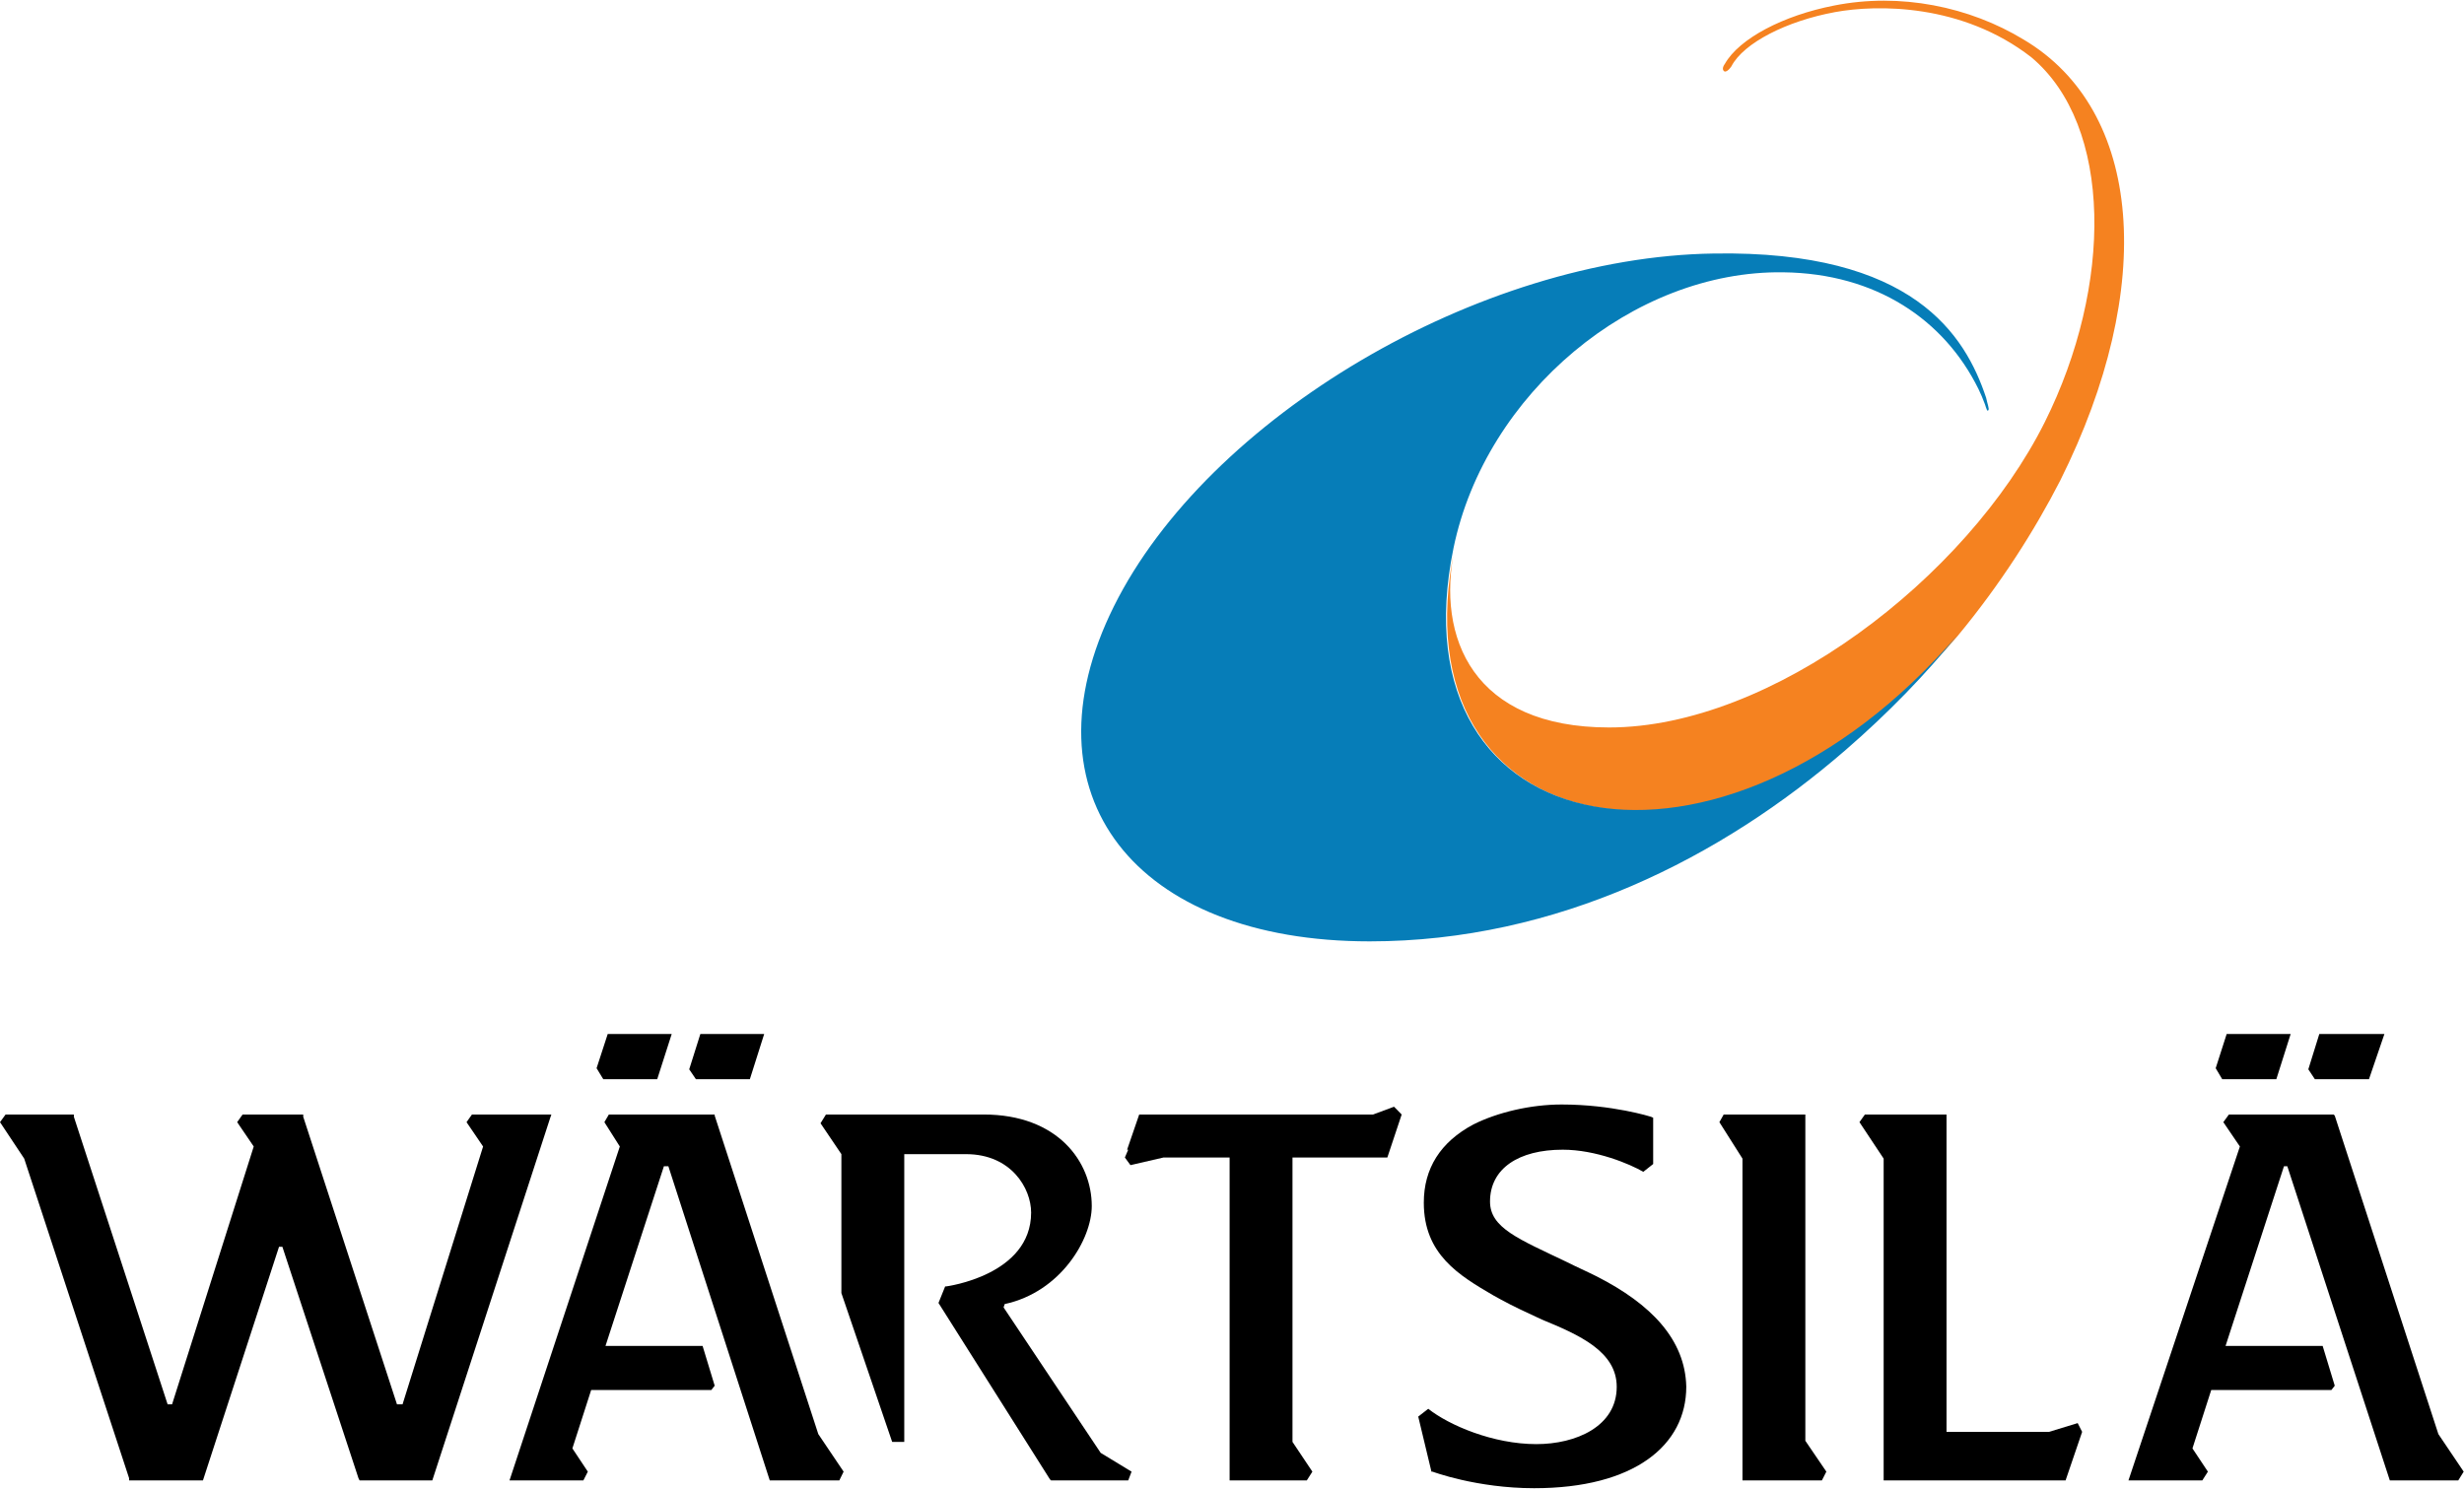 <svg version="1.2" xmlns="http://www.w3.org/2000/svg" viewBox="0 0 1548 936" width="1548" height="936">
	<title>logo-black-text</title>
	<style>
		.s0 { fill: #f58220 } 
		.s1 { fill: #067db8 } 
		.s2 { fill: #000000 } 
	</style>
	<g>
		<path class="s0" d="m1271.4 24.9c-34-20.7-77.6-29.7-119.2-21.4-31.8 6.2-59.6 20.7-68.6 36.7 0 0-2.7 3.4 0 4.8 2.1 0 4.2-3.4 4.2-3.4 7.6-14.6 34.6-28.4 65.1-34 26.3-4.8 79.7-5.5 123.3 28.4 51.3 43 51.3 143.4 8.4 229.3-49.2 98.3-171.9 191.8-273.7 191.8-85.2 0-108.8-56.1-97-112.9-38.8 187.8 167.6 227.9 315.9 55.5 27-32.6 48.5-66.5 64.5-97.7 60.9-121.9 51.9-232.7-22.9-277.1z"/>
		<path class="s1" d="m913.2 344.2c20.1-96.9 112.9-174.5 207.2-173.1 58.2 0.7 101.1 29.8 122.6 73.4 1.4 2.8 2.8 6.2 4.1 9.7 0.7 2.1 1.4 4.9 2.1 3.5 0.7-0.7-0.7-4.2-1.4-7.7-13.1-39.4-45.7-92.8-171.1-90.7-147.6 2.1-318 103.2-376.9 221.7-58.9 118.4 13.2 210.5 160.7 210.5 117.8 0 221.1-52.6 299.3-120.5 26.4-22.9 49.9-47.1 70-72-148.3 172.4-355.4 133-316.6-54.8z"/>
		<path class="s2" d="m1003.3 802.1c-7-3.5-13.2-6.2-18.7-9-30.5-14.6-48.5-21.5-48.5-38.1 0-20.8 18-32.6 45.7-32.6 20.8 0 42.2 9 50.6 13.9l6.2-4.9v-29.1l-1.4-0.6c0 0-24.2-7.7-56.1-7.7-19.4 0-40.2 4.9-55.4 12.5-20.8 11.1-31.2 27.7-31.2 49.2 0 32.5 22.2 45.7 43.6 58.2l4.9 2.7c7.6 4.2 16.6 8.3 25.6 12.5 23.6 9.7 47.1 20.1 47.1 42.3 0 24.9-25.6 36-50.5 36-27.1 0-54.8-11.8-67.9-22.2l-6.3 4.9 8.3 34.6h0.7c0 0 27.7 10.4 63.8 10.4 63 0 95.6-27 95.6-63.8-0.7-29.7-22.2-51.9-56.1-69.2z"/>
		<path fill-rule="evenodd" class="s2" d="m346.4 700.3h-32.5-4.2-13.2l-3.4 4.8 10.4 15.3-50.6 162h-3.5l-58.9-180.7v-1.4h-20.7-4.2-13.2l-3.4 4.8 10.4 15.3-51.3 162h-2.8l-58.9-180.7v-1.4h-29.8-10.4-2.7l-3.5 4.8 15.2 22.9 65.9 200.8v1.4h46.4l47.8-146.8h2.1l47.8 145.4 0.7 1.4h45.7l74.1-227.9z"/>
		<path fill-rule="evenodd" class="s2" d="m449 701v-0.7h-49.2-4.2-13.1l-2.8 4.8 9.7 15.3-69.3 209.8h4.8 41.6l2.8-5.5-9.7-14.6 11.8-36.7h75.5l2.1-2.7-7.6-25h-61l36.7-112.9h2.8l63.7 197.4h20.1 20.1 3.5l2.7-5.5-15.9-23.6z"/>
		<path fill-rule="evenodd" class="s2" d="m1134.2 700.3h-38.1-1.4-11.8l-2.7 4.8 14.5 22.9v202.2h26.3 23.6l2.8-5.5-13.2-19.4z"/>
		<path fill-rule="evenodd" class="s2" d="m412.9 678.1l9.1-28.4h-40.2l-7 21.5 4.2 6.9z"/>
		<path fill-rule="evenodd" class="s2" d="m471.1 678.1l9-28.4h-40.1l-7 22.2 4.2 6.2z"/>
		<path fill-rule="evenodd" class="s2" d="m1430.1 678.1l9-28.4h-40.2l-6.9 21.5 4.1 6.9z"/>
		<path fill-rule="evenodd" class="s2" d="m1488.3 678.1l9.7-28.4h-40.9l-6.9 22.2 4.1 6.2z"/>
		<path fill-rule="evenodd" class="s2" d="m1531.9 901.1l-65.1-200.1-0.7-0.7h-48.5-4.2-13.1l-3.5 4.8 10.4 15.3-70 209.8h5.6 40.8l3.5-5.5-9.7-14.6 11.8-36.7h75.5l2.1-2.7-7.6-25h-61l36.7-112.9h2.1l64.4 197.4h19.4 20.1 3.5l3.4-5.5z"/>
		<g>
			<path class="s2" d="m691.5 912.9l-61-91.4 0.7-2.1c35.3-7.6 54.7-40.9 54.7-61.6 0-27.8-21.4-57.5-67.9-57.5-6.2 0-9 0-10.4 0h-75.5-13.2l-3.4 5.5 13.1 19.4v87.3l31.9 93.5h7.6v-180.8h38.8c28.4 0 40.9 21.5 40.9 36.7 0 39.5-53.3 46.4-53.3 46.4h-0.7l-4.2 10.4 70 110.8 0.7 0.7h24.9 23.6l2.1-5.5z"/>
		</g>
		<path fill-rule="evenodd" class="s2" d="m1287.3 899.7h-64.4v-199.4h-38.1-1.4-11.8l-3.4 4.8 15.2 22.9v202.2h114.3l10.4-30.5-2.8-5.5z"/>
		<path fill-rule="evenodd" class="s2" d="m862.6 700.3h-146.9l-7.6 22.1h0.7l-2.1 4.9 3.5 4.8 20.8-4.8h41.5v202.9h35.4 4.1 9l3.5-5.5-12.5-18.7v-178.7h59.6l9-27-4.8-4.9z"/>
	</g>
</svg>
